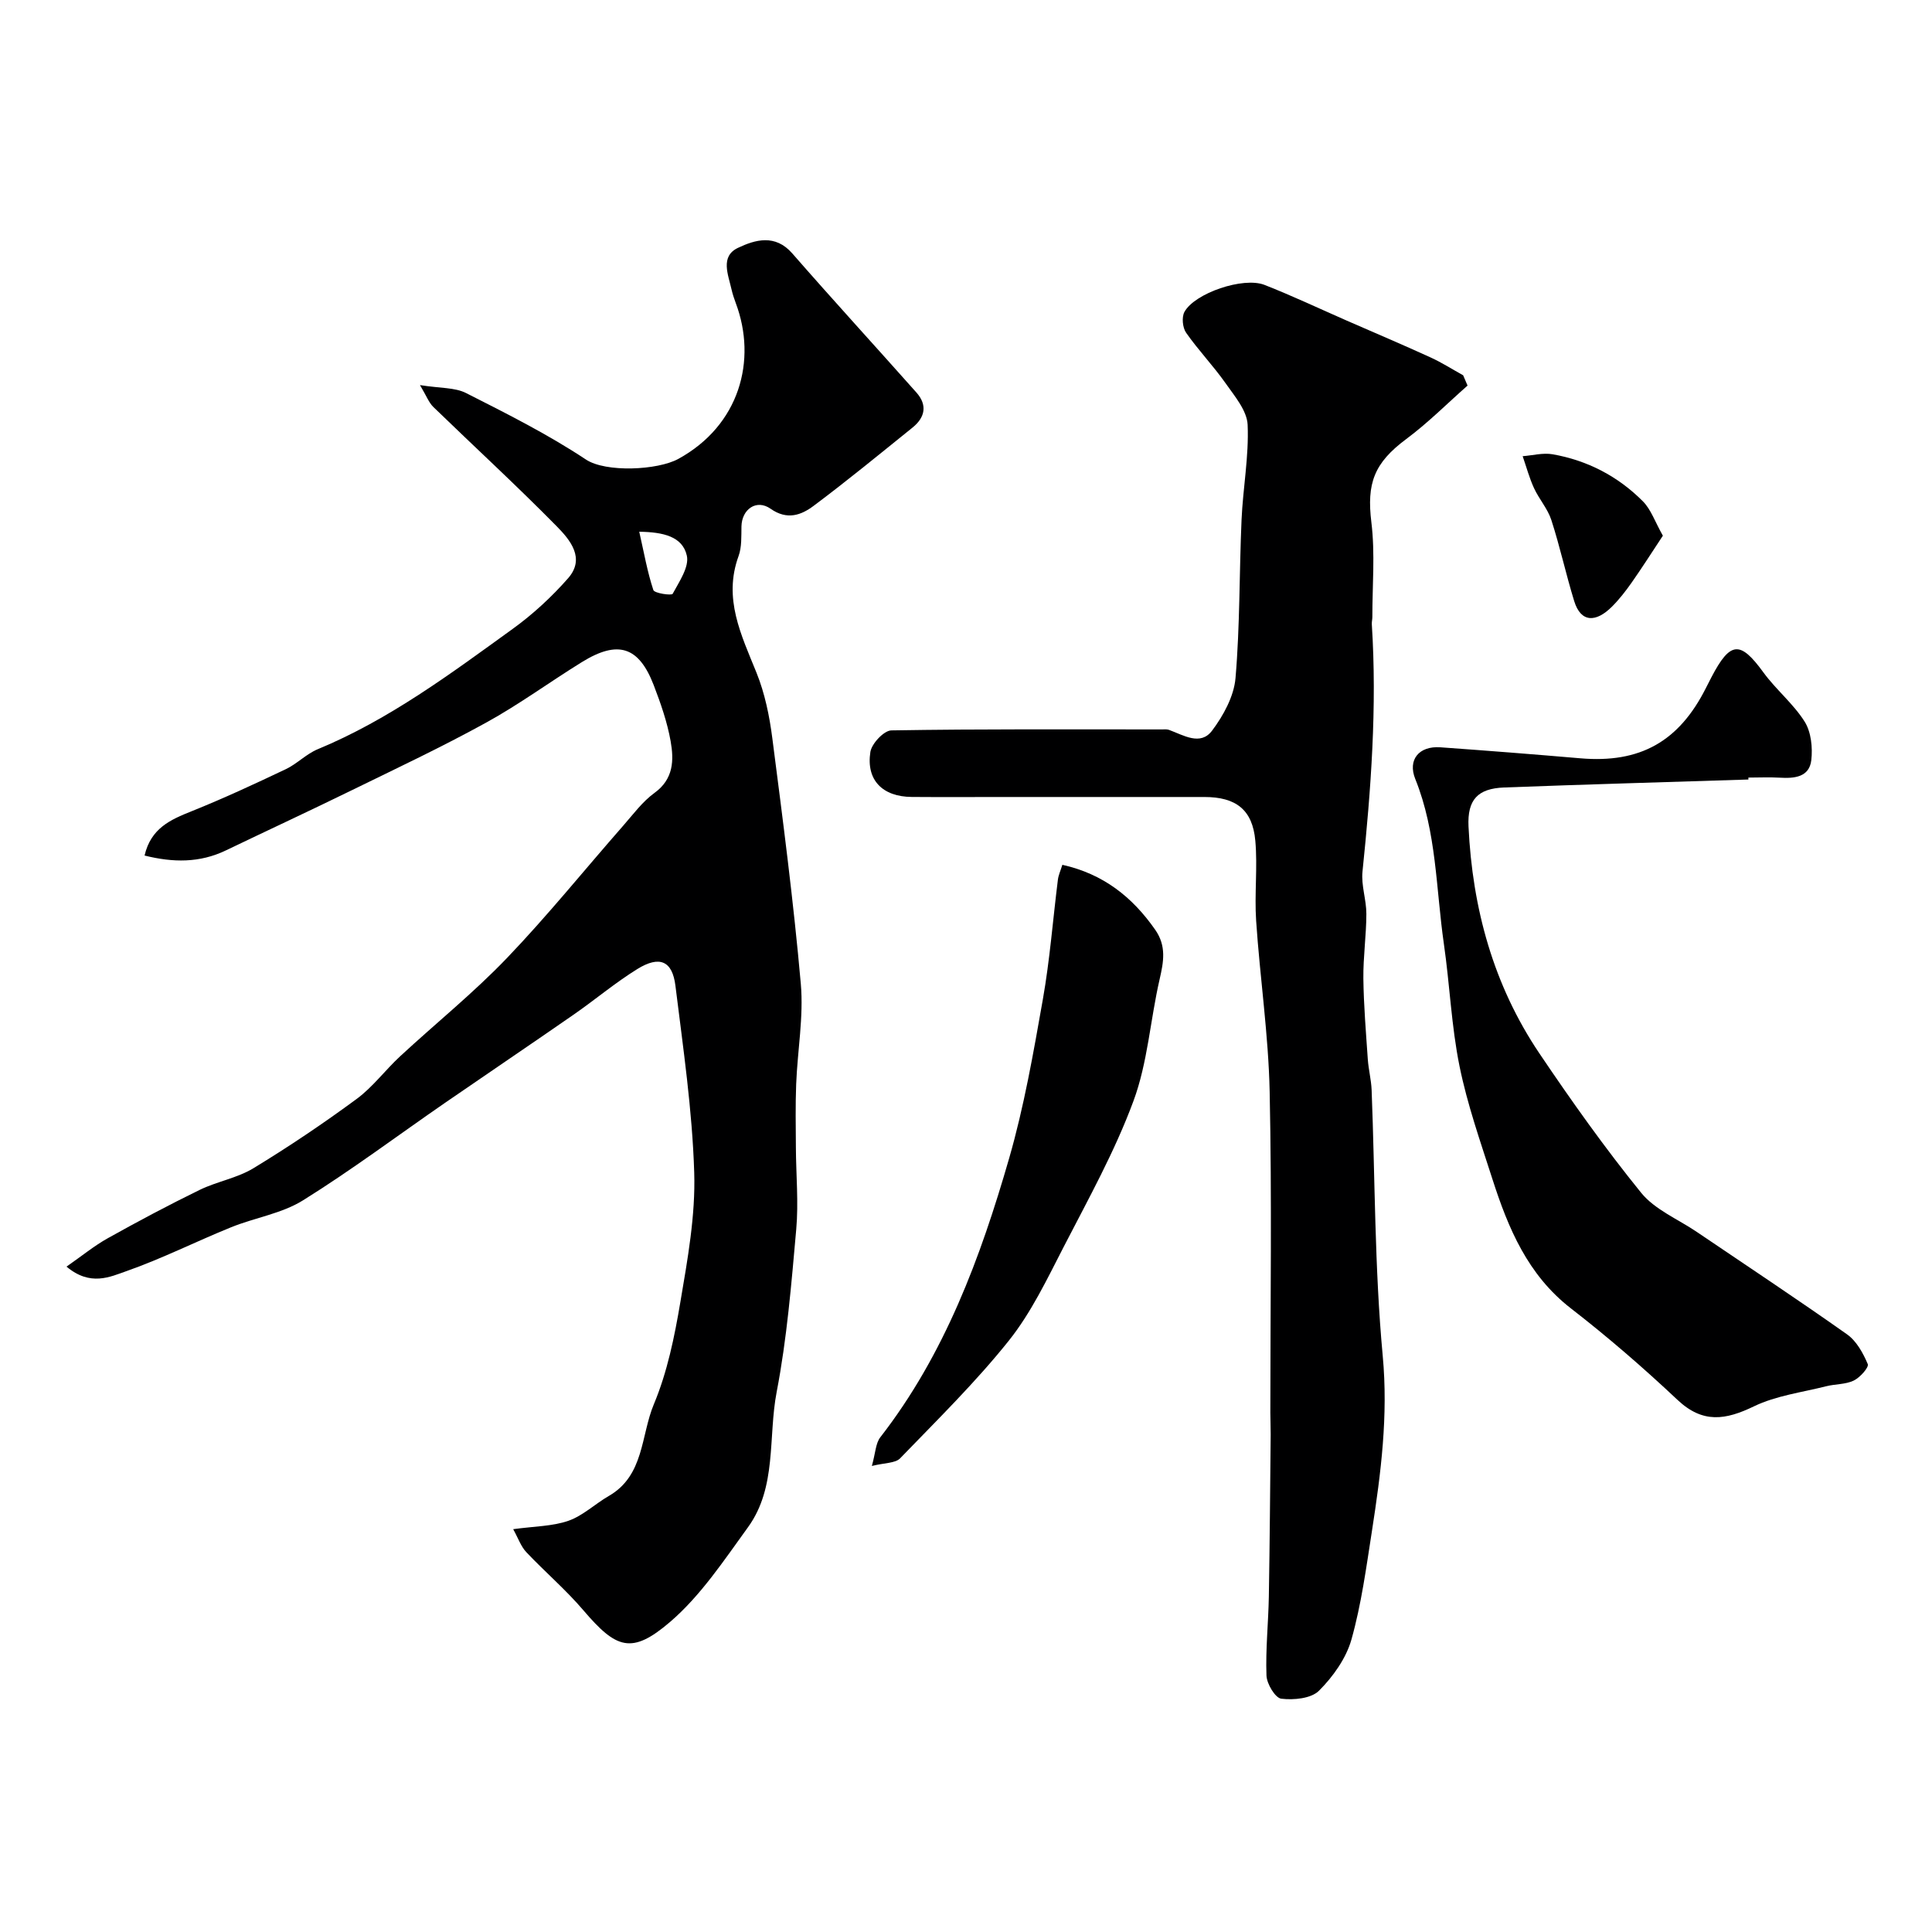 <svg enable-background="new 0 0 400 400" viewBox="0 0 400 400" xmlns="http://www.w3.org/2000/svg"><g fill="#000001"><path d="m13.77 262.24c3.2-2.22 5.73-4.31 8.55-5.88 6.25-3.49 12.58-6.86 19.01-10 3.59-1.75 7.76-2.44 11.14-4.49 7.32-4.45 14.45-9.25 21.35-14.33 3.37-2.48 5.95-6.01 9.06-8.88 7.32-6.78 15.14-13.07 22.03-20.26 8.42-8.78 16.08-18.29 24.11-27.44 2.07-2.36 4-5 6.5-6.81 3.96-2.87 4.02-6.78 3.33-10.68-.7-3.96-2.06-7.85-3.51-11.63-3.08-7.99-7.4-9.37-14.85-4.77-6.66 4.11-13 8.78-19.84 12.54-9.11 5.02-18.55 9.47-27.9 14.04-8.62 4.22-17.33 8.26-25.99 12.42-5.43 2.61-10.93 2.53-16.83 1.06 1.33-5.69 5.39-7.43 9.76-9.18 6.6-2.65 13.06-5.65 19.48-8.7 2.34-1.11 4.25-3.16 6.63-4.14 14.8-6.13 27.51-15.63 40.34-24.9 4.18-3.02 8.07-6.61 11.47-10.48 3.65-4.15.39-7.98-2.34-10.76-8.31-8.44-17.04-16.46-25.55-24.71-.93-.9-1.41-2.26-2.77-4.53 4.21.67 7.23.47 9.55 1.65 8.44 4.27 16.95 8.55 24.81 13.76 4.1 2.72 14.82 2.23 19.13-.13 12.67-6.94 16.35-20.41 11.89-32.27-.34-.91-.65-1.85-.87-2.8-.69-3.08-2.39-6.85 1.32-8.62 3.56-1.69 7.7-2.92 11.25 1.14 8.46 9.69 17.15 19.18 25.7 28.8 2.34 2.63 1.78 5.19-.82 7.28-6.76 5.45-13.48 10.97-20.43 16.17-2.58 1.94-5.5 3.04-8.94.62-2.92-2.05-5.96.1-6.03 3.67-.04 2.06.08 4.26-.6 6.13-3.21 8.81.56 16.33 3.72 24.16 1.73 4.29 2.69 9 3.28 13.62 2.18 16.9 4.39 33.81 5.89 50.78.6 6.83-.69 13.82-.96 20.75-.17 4.38-.09 8.77-.06 13.15.03 5.65.57 11.35.07 16.95-1 11.25-1.92 22.58-4.05 33.65-1.8 9.36.09 19.68-5.93 28-4.97 6.85-9.79 14.16-16.11 19.59-7.98 6.85-11.17 5.59-17.98-2.39-3.64-4.27-7.97-7.96-11.83-12.05-1.1-1.17-1.66-2.87-2.7-4.74 4.44-.61 8.15-.59 11.44-1.74 3.02-1.06 5.53-3.51 8.38-5.15 7.33-4.23 6.6-12.53 9.3-18.97 2.79-6.66 4.28-13.98 5.49-21.15 1.5-8.87 3.15-17.93 2.87-26.84-.4-12.92-2.3-25.81-3.89-38.67-.64-5.17-3.29-6.29-7.89-3.45-4.57 2.83-8.71 6.33-13.13 9.4-8.85 6.14-17.77 12.16-26.64 18.27-9.8 6.76-19.35 13.93-29.45 20.22-4.41 2.75-9.98 3.58-14.9 5.58-7.24 2.93-14.26 6.48-21.61 9.06-3.41 1.19-7.5 3.23-12.45-.92zm118.58-152.15c1 4.41 1.68 8.33 2.92 12.07.22.68 3.79 1.18 4 .78 1.35-2.51 3.46-5.57 2.93-7.91-.9-3.97-4.9-4.87-9.85-4.94z"/><path d="m303.84 79.83c-4.21 3.71-8.19 7.72-12.68 11.06-6.7 4.98-8.22 9.19-7.23 17.27.79 6.45.19 13.06.2 19.6 0 .5-.14.99-.11 1.49 1.1 17.13-.17 34.16-1.93 51.19-.3 2.87.81 5.85.8 8.78-.01 4.46-.67 8.92-.62 13.37.07 5.58.54 11.16.92 16.74.15 2.12.7 4.21.79 6.33.72 18.36.6 36.8 2.3 55.07 1.15 12.37-.37 24.23-2.23 36.22-1.18 7.55-2.19 15.18-4.25 22.5-1.1 3.89-3.8 7.68-6.71 10.59-1.63 1.63-5.24 1.97-7.81 1.66-1.25-.15-3.01-3.07-3.07-4.8-.2-5.43.39-10.89.49-16.34.19-11.18.27-22.37.38-33.56.01-1.5-.07-3-.07-4.5 0-22.16.33-44.33-.14-66.48-.25-11.81-2.01-23.58-2.8-35.39-.37-5.5.32-11.08-.17-16.56-.57-6.43-4.01-9.06-10.55-9.06-13.83-.01-27.66 0-41.49 0-6.37 0-12.73.04-19.1-.01-6.03-.05-9.46-3.47-8.56-9.31.27-1.74 2.81-4.44 4.34-4.47 18.66-.31 37.32-.2 55.99-.2.5 0 1.04-.07 1.49.09 3 1.09 6.51 3.38 8.93.16 2.35-3.13 4.53-7.12 4.85-10.89.93-10.88.77-21.85 1.25-32.77.29-6.56 1.54-13.13 1.26-19.65-.13-2.95-2.69-5.94-4.57-8.62-2.54-3.61-5.64-6.83-8.17-10.45-.73-1.05-.94-3.21-.35-4.3 2.12-3.9 12.18-7.32 16.57-5.61 5.76 2.26 11.36 4.91 17.04 7.4 5.79 2.53 11.62 5 17.37 7.63 2.32 1.06 4.49 2.45 6.73 3.69.29.7.6 1.42.91 2.13z"/><path d="m361.99 161.39c-16.86.54-33.73 1.01-50.58 1.65-5.47.21-7.63 2.54-7.37 8.07.8 16.92 5.15 32.85 14.68 46.99 6.65 9.87 13.57 19.61 21.06 28.85 2.85 3.51 7.63 5.46 11.53 8.11 10.39 7.04 20.87 13.97 31.11 21.21 1.95 1.38 3.32 3.88 4.28 6.15.28.66-1.6 2.79-2.9 3.41-1.7.82-3.82.7-5.71 1.18-5.02 1.27-10.36 1.94-14.94 4.15-5.89 2.85-10.6 3.6-15.83-1.32-7.06-6.64-14.42-13.02-22.08-18.95-8.95-6.94-12.98-16.6-16.26-26.8-2.48-7.72-5.19-15.42-6.8-23.34-1.69-8.31-2.02-16.89-3.24-25.32-1.65-11.43-1.49-23.16-5.92-34.14-1.62-4 .78-6.88 5.18-6.57 9.68.69 19.35 1.45 29.02 2.28 12.33 1.05 20.39-3.44 26-14.61.37-.73.74-1.46 1.12-2.19 3.91-7.48 5.96-7.57 10.75-.99 2.61 3.58 6.21 6.49 8.55 10.21 1.34 2.14 1.67 5.37 1.37 7.97-.42 3.54-3.52 3.8-6.54 3.62-2.16-.13-4.33-.02-6.49-.02.01.14.01.27.01.4z"/><path d="m180.51 303.51c.76-2.72.78-4.7 1.75-5.94 13.36-17.2 20.74-37.2 26.67-57.75 3.1-10.75 5.03-21.86 6.98-32.9 1.45-8.2 2.08-16.54 3.12-24.82.12-.92.53-1.8.92-3.05 8.47 1.89 14.48 6.65 19.22 13.44 2.36 3.38 1.75 6.64.91 10.29-1.93 8.38-2.46 17.23-5.42 25.2-3.85 10.41-9.32 20.25-14.43 30.16-3.43 6.66-6.72 13.6-11.34 19.4-6.89 8.63-14.83 16.42-22.52 24.38-.99 1.04-3.17.92-5.86 1.59z"/><path d="m344.28 110.91c-2.34 3.54-4.35 6.7-6.5 9.76-1.22 1.73-2.54 3.43-4.03 4.92-3.31 3.31-6.44 3.37-7.83-1.14-1.71-5.55-2.94-11.26-4.73-16.78-.76-2.35-2.55-4.34-3.6-6.63-.97-2.11-1.57-4.38-2.34-6.59 2.06-.16 4.2-.74 6.18-.4 7.22 1.26 13.56 4.56 18.72 9.75 1.67 1.68 2.49 4.21 4.13 7.11z"/></g></svg>